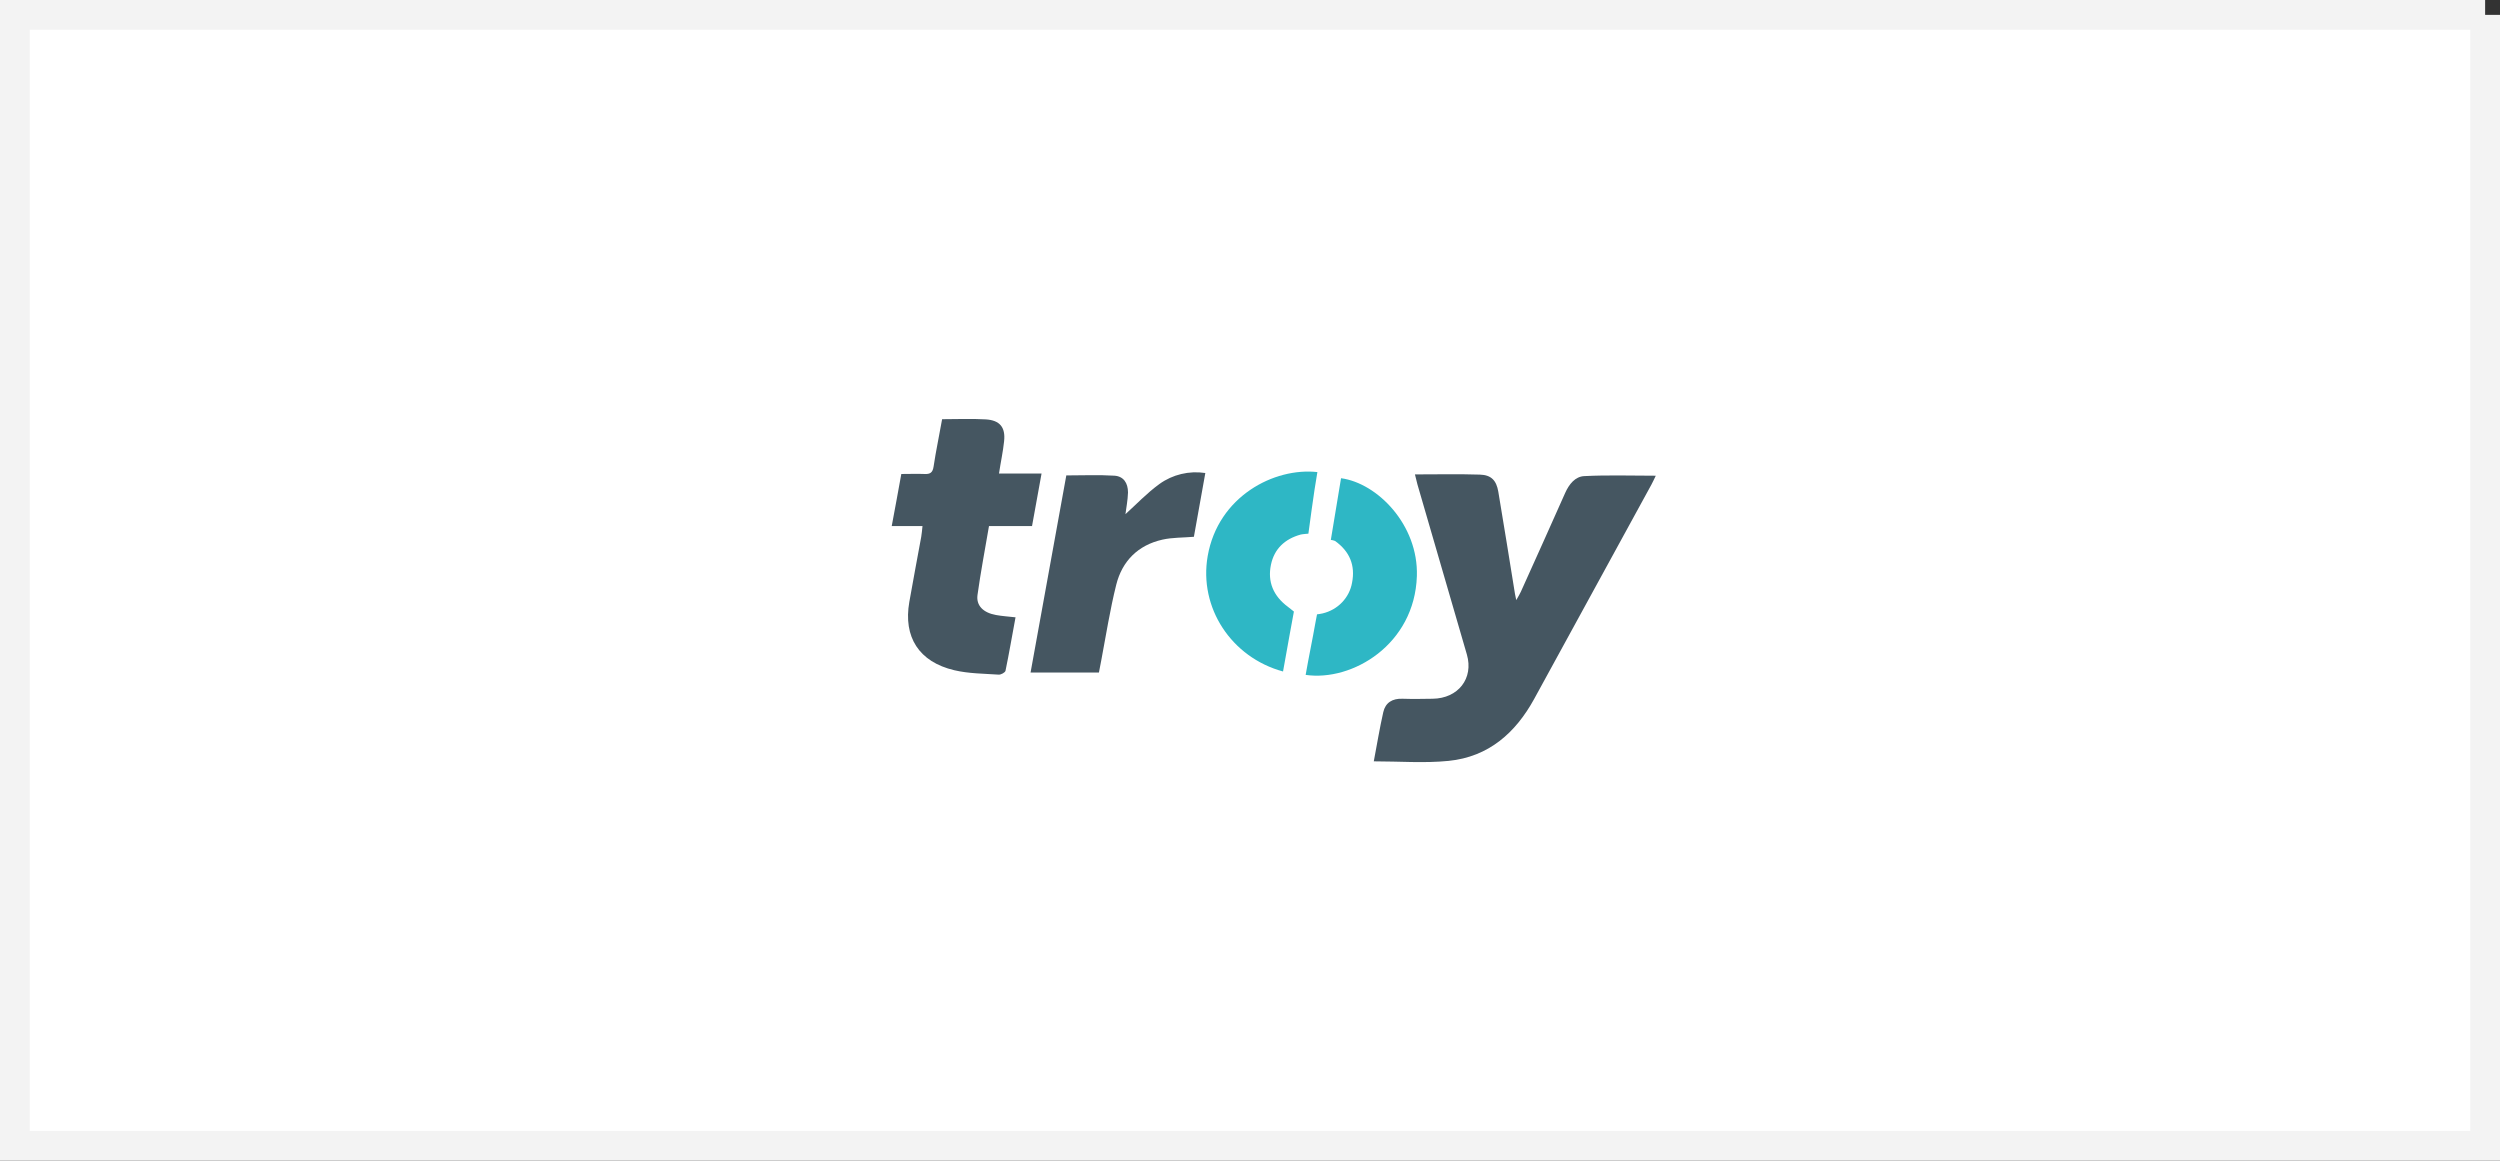<svg xmlns="http://www.w3.org/2000/svg" width="84" height="39" viewBox="0 0 84 39">
    <rect x="0" y="0" width="84" height="39" fill="#333333" stroke="none"/>
    <g fill="none" fill-rule="evenodd">
        <g>
            <g>
                <path fill="#FFF" stroke="#F3F3F3" d="M83.5.5v38H.5V.5h83z" transform="translate(-565 -5462) translate(565 5462)"/>
                <path fill="#455661" fill-rule="nonzero" d="M47.542 15.94c.762 0 1.473-.016 2.183.007.38.012.554.194.618.574.193 1.143.374 2.286.56 3.433.008.048.02.093.043.21.074-.132.12-.203.154-.28.499-1.107.999-2.215 1.49-3.322.13-.291.336-.554.647-.565.787-.04 1.578-.013 2.397-.013-.052.105-.094.204-.146.298-1.312 2.402-2.626 4.804-3.943 7.208-.62 1.127-1.52 1.94-2.874 2.076-.816.082-1.648.015-2.512.015.106-.553.195-1.107.319-1.653.072-.318.304-.464.65-.45.346.012.67.005 1.006 0 .862-.01 1.386-.683 1.153-1.486l-1.661-5.714c-.027-.097-.05-.191-.084-.337zM30.996 17.676h-1.034c.114-.6.215-1.163.322-1.75.28 0 .53-.01.78 0 .191.01.274-.048.304-.246.078-.527.192-1.05.287-1.595.502 0 .984-.022 1.463.006.48.028.67.27.62.732-.036.352-.114.701-.172 1.088h1.43c-.114.611-.213 1.18-.32 1.765H33.23c-.132.775-.28 1.55-.386 2.315-.049.36.197.597.62.673.203.038.412.05.658.078-.114.607-.214 1.203-.337 1.796-.013.059-.154.135-.228.13-.5-.034-1.01-.034-1.492-.148-1.19-.28-1.718-1.118-1.512-2.293.128-.73.267-1.459.4-2.188.02-.108.026-.219.043-.363zM34.627 22.596l1.201-6.622c.555 0 1.088-.024 1.617.009.304.02.456.243.456.565-.008.26-.06.521-.086.728.36-.324.72-.708 1.141-1.013.443-.32.999-.453 1.543-.37l-.384 2.143c-.376.031-.725.021-1.055.095-.833.187-1.357.73-1.554 1.515-.21.838-.342 1.693-.503 2.54l-.079.41h-2.297z" transform="translate(-565 -5462) translate(565 5462)"/>
                <path fill="#2EB7C5" fill-rule="nonzero" d="M44.264 15.862c-.114.634-.302 2.069-.302 2.069s-.208.016-.258.03c-.545.15-.89.49-1 1.013-.12.574.08 1.052.57 1.415.034.025.201.159.201.159s-.255 1.379-.365 2.014c-1.741-.474-2.833-2.147-2.532-3.877.35-2.011 2.24-2.984 3.686-2.823zM43.87 22.676c.104-.602.228-1.18.33-1.763l.052-.271c.062-.007.124-.018.185-.031.514-.12.904-.527.992-1.033.114-.578-.076-1.048-.571-1.402-.046-.018-.093-.03-.142-.036l.343-2.072c1.222.164 2.602 1.57 2.548 3.287-.073 2.298-2.17 3.55-3.738 3.321z" transform="translate(-565 -5462) translate(565 5462)"/>
            </g>
        </g>
    </g>
</svg>
